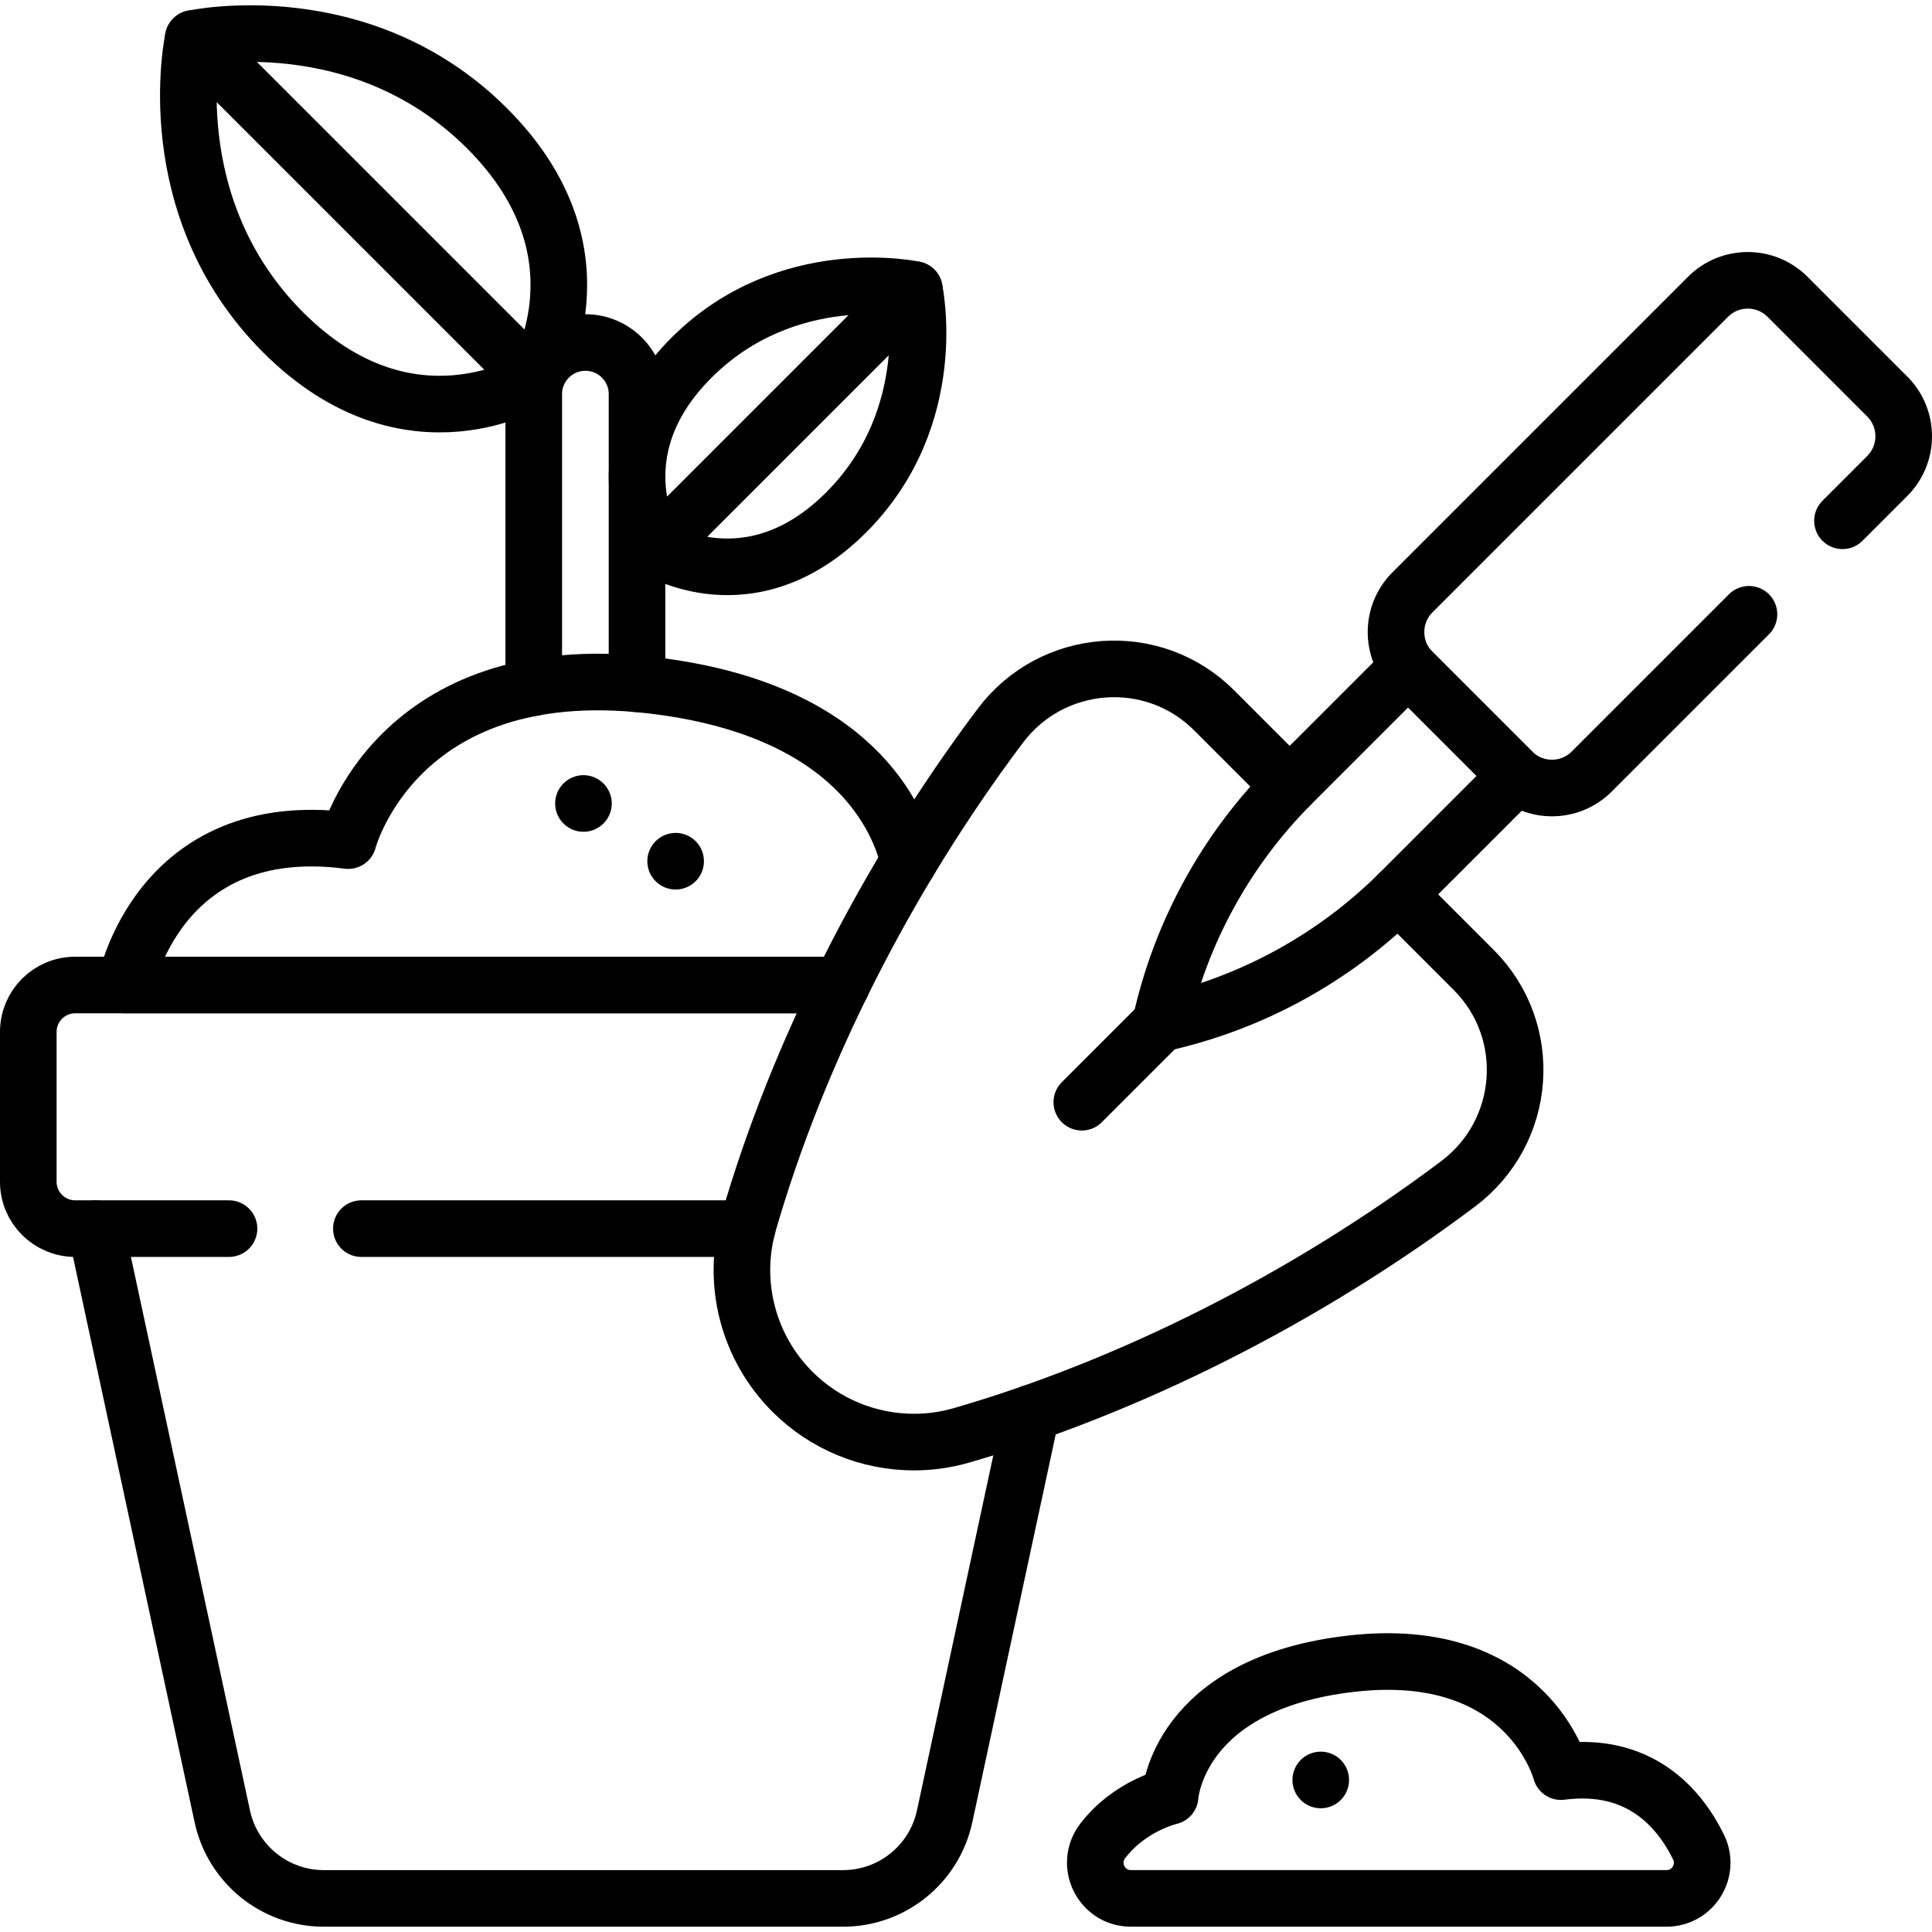 <?xml version="1.0" encoding="UTF-8"?> <svg xmlns="http://www.w3.org/2000/svg" xmlns:xlink="http://www.w3.org/1999/xlink" version="1.1" id="Capa_1" x="0px" y="0px" viewBox="0 0 512 512" style="enable-background:new 0 0 512 512;" xml:space="preserve" width="512" height="512"> <g> <line style="fill:none;stroke:#000000;stroke-width:15;stroke-linecap:round;stroke-linejoin:round;stroke-miterlimit:10;" x1="95.765" y1="325.598" x2="197.97" y2="325.598"></line> <path style="fill:none;stroke:#000000;stroke-width:15;stroke-linecap:round;stroke-linejoin:round;stroke-miterlimit:10;" d="&#10;&#9;&#9;M222.99,261.038H33.22H19.93c-6.87,0-12.43,5.56-12.43,12.42v39.72c0,6.86,5.56,12.42,12.43,12.42h5.48h35.28"></path> <path style="fill:none;stroke:#000000;stroke-width:15;stroke-linecap:round;stroke-linejoin:round;stroke-miterlimit:10;" d="&#10;&#9;&#9;M25.41,325.598l33.5,155.75c2.73,12.69,13.94,21.75,26.92,21.75h137.59c12.97,0,24.19-9.06,26.92-21.75l22.98-106.88"></path> <path style="fill:none;stroke:#000000;stroke-width:15;stroke-linecap:round;stroke-linejoin:round;stroke-miterlimit:10;" d="&#10;&#9;&#9;M222.99,261.038H33.22c0,0,8.44-44.83,59.06-38.27c0,0,12.66-48.74,79.68-41.24c54.67,6.12,66.42,35.98,68.89,46.78"></path> <line style="fill:none;stroke:#000000;stroke-width:15;stroke-linecap:round;stroke-linejoin:round;stroke-miterlimit:10;" x1="154.622" y1="212.93" x2="154.622" y2="212.93"></line> <line style="fill:none;stroke:#000000;stroke-width:15;stroke-linecap:round;stroke-linejoin:round;stroke-miterlimit:10;" x1="179.048" y1="228.23" x2="179.048" y2="228.23"></line> <g> <path style="fill:none;stroke:#000000;stroke-width:15;stroke-linecap:round;stroke-linejoin:round;stroke-miterlimit:10;" d="&#10;&#9;&#9;&#9;M141.45,182.228v-77.78c0-7.56,6.13-13.68,13.69-13.68c3.78,0,7.2,1.53,9.68,4.01c2.47,2.47,4,5.89,4,9.67v76.77"></path> <g> <path style="fill:none;stroke:#000000;stroke-width:15;stroke-linecap:round;stroke-linejoin:round;stroke-miterlimit:10;" d="&#10;&#9;&#9;&#9;&#9;M173.755,145.284l68.552-68.552c0,0,7.331,33.661-18.082,59.074S173.755,145.284,173.755,145.284z"></path> <path style="fill:none;stroke:#000000;stroke-width:15;stroke-linecap:round;stroke-linejoin:round;stroke-miterlimit:10;" d="&#10;&#9;&#9;&#9;&#9;M173.755,145.284l68.552-68.552c0,0-33.661-7.331-59.074,18.082S173.755,145.284,173.755,145.284z"></path> </g> <g> <path style="fill:none;stroke:#000000;stroke-width:15;stroke-linecap:round;stroke-linejoin:round;stroke-miterlimit:10;" d="&#10;&#9;&#9;&#9;&#9;M141.594,100.587L51.203,10.196c0,0-9.666,44.385,23.842,77.893S141.594,100.587,141.594,100.587z"></path> <path style="fill:none;stroke:#000000;stroke-width:15;stroke-linecap:round;stroke-linejoin:round;stroke-miterlimit:10;" d="&#10;&#9;&#9;&#9;&#9;M141.594,100.587L51.203,10.196c0,0,44.385-9.666,77.893,23.842S141.594,100.587,141.594,100.587z"></path> </g> </g> <g> <path style="fill:none;stroke:#000000;stroke-width:15;stroke-linecap:round;stroke-linejoin:round;stroke-miterlimit:10;" d="&#10;&#9;&#9;&#9;M463.495,162.792l-41.676,41.676c-5.819,5.819-15.254,5.819-21.073,0l-26.425-26.425c-5.819-5.819-5.819-15.254,0-21.073&#10;&#9;&#9;&#9;l78.317-78.317c5.819-5.819,15.254-5.819,21.073,0l26.425,26.425c5.819,5.819,5.819,15.254,0,21.073l-11.862,11.862"></path> <path style="fill:none;stroke:#000000;stroke-width:15;stroke-linecap:round;stroke-linejoin:round;stroke-miterlimit:10;" d="&#10;&#9;&#9;&#9;M401.904,205.626l-28.741-28.741l-30.788,30.788c-17.437,17.437-29.525,39.497-34.837,63.578v0l0,0&#10;&#9;&#9;&#9;c24.081-5.312,46.141-17.4,63.578-34.837L401.904,205.626z"></path> <path style="fill:none;stroke:#000000;stroke-width:15;stroke-linecap:round;stroke-linejoin:round;stroke-miterlimit:10;" d="&#10;&#9;&#9;&#9;M370.52,237.008l20.01,20.02c16.2,16.19,14.22,42.93-4.1,56.69c-40.55,30.48-87.34,53.87-131.63,66.67&#10;&#9;&#9;&#9;c-4.15,1.2-8.39,1.78-12.6,1.78c-11.92,0-23.56-4.69-32.22-13.36c-11.73-11.72-16.18-28.89-11.58-44.82&#10;&#9;&#9;&#9;c12.8-44.28,36.19-91.07,66.67-131.63c13.76-18.32,40.5-20.3,56.7-4.1l20.01,20.02"></path> <line style="fill:none;stroke:#000000;stroke-width:15;stroke-linecap:round;stroke-linejoin:round;stroke-miterlimit:10;" x1="307.538" y1="271.251" x2="286.692" y2="292.097"></line> </g> <path style="fill:none;stroke:#000000;stroke-width:15;stroke-linecap:round;stroke-linejoin:round;stroke-miterlimit:10;" d="&#10;&#9;&#9;M299.71,503.094h141.934c7.014,0,11.566-7.363,8.461-13.652c-5.154-10.441-15.694-22.631-36.436-19.943&#10;&#9;&#9;c0,0-8.785-33.839-55.313-28.633s-48.264,35.191-48.264,35.191s-10.659,2.384-17.859,11.81&#10;&#9;&#9;C287.471,494.101,291.865,503.094,299.71,503.094z"></path> <line style="fill:none;stroke:#000000;stroke-width:15;stroke-linecap:round;stroke-linejoin:round;stroke-miterlimit:10;" x1="350.011" y1="471.708" x2="350.011" y2="471.708"></line> </g> </svg> 